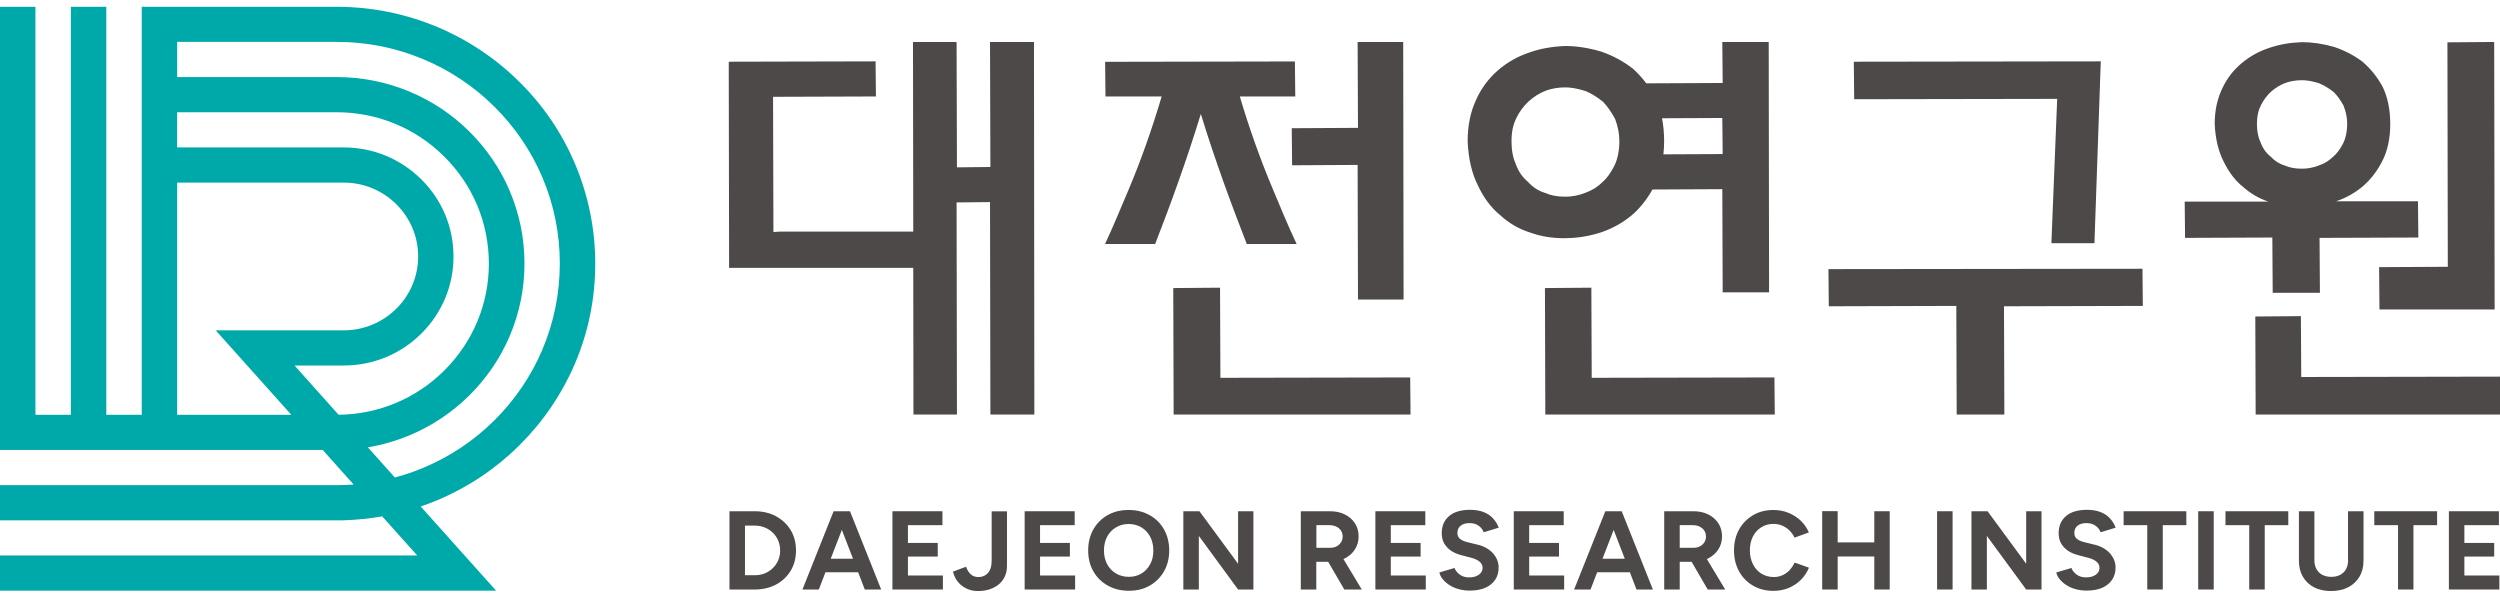 <svg width="184" height="44" viewBox="0 0 184 44" fill="none" xmlns="http://www.w3.org/2000/svg">
<g clip-path="url(#clip0_2011_658)">
<path d="M42.316 12.039C41.356 9.787 39.988 7.766 38.234 6.035C36.486 4.298 34.452 2.937 32.184 1.986C29.836 1.002 27.341 0.5 24.773 0.5H10.432V30.527H7.824V0.5H5.216V30.527H2.608V0.5H0V33.117H23.753L26.027 35.66C25.614 35.693 25.194 35.706 24.773 35.706H0V38.295H25.294C26.248 38.262 27.195 38.17 28.129 38.005L30.71 40.884H0V43.474H36.513L30.963 37.278C31.377 37.139 31.784 36.981 32.184 36.816C34.452 35.864 36.486 34.504 38.234 32.767C39.982 31.029 41.356 29.008 42.316 26.762C43.31 24.431 43.81 21.954 43.81 19.404C43.81 16.855 43.303 14.378 42.316 12.046M21.678 26.901H25.294C27.455 26.901 29.483 26.069 31.01 24.55C32.538 23.037 33.378 21.016 33.378 18.876C33.378 16.736 32.538 14.714 31.01 13.202C29.483 11.689 27.455 10.85 25.294 10.85H13.034V8.261H24.767C27.762 8.261 30.577 9.417 32.698 11.524C34.812 13.625 35.98 16.419 35.98 19.398C35.98 22.377 34.812 25.164 32.698 27.271C30.617 29.338 27.855 30.494 24.92 30.527L21.678 26.901ZM13.04 30.527V13.44H25.3C28.322 13.44 30.777 15.877 30.777 18.876C30.777 21.875 28.322 24.312 25.3 24.312H15.875L21.438 30.527H13.04ZM39.915 25.745C39.088 27.687 37.901 29.431 36.393 30.93C34.886 32.43 33.125 33.605 31.17 34.424C30.483 34.715 29.776 34.953 29.062 35.144L27.075 32.925C28.129 32.747 29.163 32.45 30.156 32.033C31.804 31.34 33.278 30.356 34.552 29.094C35.819 27.832 36.82 26.366 37.514 24.735C38.234 23.044 38.601 21.247 38.601 19.391C38.601 17.535 38.234 15.745 37.514 14.047C36.82 12.416 35.819 10.95 34.552 9.688C33.285 8.426 31.804 7.442 30.156 6.749C28.449 6.035 26.641 5.672 24.773 5.672H13.04V3.083H24.773C26.995 3.083 29.142 3.512 31.17 4.364C33.125 5.183 34.886 6.359 36.393 7.858C37.901 9.358 39.088 11.101 39.915 13.043C40.769 15.051 41.202 17.191 41.202 19.391C41.202 21.59 40.769 23.731 39.915 25.739" fill="#00A9A9"/>
<path d="M67.23 30.508H70.431L70.405 14.899L72.866 14.873L72.893 30.508H76.128L76.101 3.089H72.866L72.893 12.29L70.431 12.317L70.405 3.089H67.196L67.216 17.046H57.378L56.924 17.079L56.898 7.125L64.468 7.099L64.442 4.516L53.636 4.542L53.662 19.715H67.216L67.23 30.508Z" fill="#4C4948"/>
<path d="M95.072 9.437L95.099 12.165L99.921 12.138L99.948 22.046H103.303L103.276 3.089H99.921L99.948 9.41L95.072 9.437Z" fill="#4C4948"/>
<path d="M117.124 21.174L113.708 21.201L113.735 30.508H130.624L130.598 27.78L117.15 27.806L117.124 21.174Z" fill="#4C4948"/>
<path d="M151.409 7.277L150.982 17.898H154.151L154.617 4.516L136.441 4.542L136.468 7.303L151.409 7.277Z" fill="#4C4948"/>
<path d="M147.494 22.542L157.712 22.515L157.686 19.781L134.573 19.807L134.6 22.542L143.985 22.515L144.012 30.508H147.52L147.494 22.542Z" fill="#4C4948"/>
<path d="M160.821 17.508L167.244 17.482L167.271 21.551H170.746L170.719 17.508L177.99 17.482L177.963 14.813H171.94C172.667 14.569 173.327 14.193 173.908 13.71C174.521 13.175 175.008 12.528 175.369 11.788C175.735 11.055 175.922 10.157 175.922 9.126C175.922 8.096 175.735 7.165 175.369 6.398C174.988 5.692 174.501 5.084 173.881 4.542C173.254 4.073 172.574 3.717 171.787 3.453C170.946 3.215 170.172 3.102 169.425 3.102C168.531 3.135 167.751 3.274 167.037 3.519C166.284 3.763 165.617 4.126 164.996 4.641C164.369 5.163 163.902 5.778 163.562 6.504C163.189 7.277 163.002 8.136 163.002 9.133C163.055 10.229 163.275 11.134 163.662 11.894C164.049 12.687 164.536 13.327 165.123 13.783C165.683 14.278 166.29 14.615 166.957 14.84H160.794L160.821 17.522V17.508ZM166.377 10.48C166.204 10.117 166.11 9.661 166.11 9.113C166.11 8.565 166.204 8.136 166.404 7.746C166.59 7.369 166.851 7.013 167.171 6.729C167.491 6.451 167.838 6.24 168.231 6.095C168.598 5.969 168.998 5.903 169.419 5.903C169.786 5.903 170.179 5.969 170.686 6.128C171.053 6.286 171.42 6.504 171.747 6.762C172.007 7.019 172.254 7.35 172.487 7.779C172.667 8.241 172.754 8.677 172.754 9.113C172.754 9.661 172.654 10.144 172.46 10.54C172.22 11.002 171.98 11.326 171.693 11.557C171.413 11.835 171.066 12.046 170.633 12.191C170.232 12.343 169.839 12.416 169.419 12.416C168.932 12.416 168.525 12.343 168.178 12.191C167.764 12.066 167.418 11.848 167.117 11.524C166.777 11.253 166.524 10.89 166.377 10.474V10.48Z" fill="#4C4948"/>
<path d="M169.372 27.747L169.345 23.268L165.99 23.295L166.017 30.508H184V27.72L169.372 27.747Z" fill="#4C4948"/>
<path d="M175.102 19.662L175.128 22.779H180.131H180.158H183.606L183.573 3.089L180.131 3.116L180.158 19.635L175.102 19.662Z" fill="#4C4948"/>
<path d="M85.499 7.099C84.799 9.463 83.985 11.782 83.058 13.975C82.418 15.487 81.871 16.808 81.331 17.958H85.019C86.166 15.018 87.347 11.762 88.381 8.387C89.415 11.762 90.616 15.018 91.763 17.958H95.432C94.731 16.471 94.111 14.939 93.704 13.975C92.777 11.782 91.95 9.463 91.249 7.099H95.332L95.305 4.523L81.337 4.549L81.364 7.099H85.513H85.499Z" fill="#4C4948"/>
<path d="M103.79 27.78L89.822 27.806L89.795 21.174L86.353 21.201L86.38 30.508H103.816L103.79 27.78Z" fill="#4C4948"/>
<path d="M115.202 17.528C116.11 17.528 117.017 17.376 117.904 17.079C118.758 16.782 119.538 16.333 120.219 15.738C120.779 15.223 121.246 14.622 121.619 13.948L126.762 13.922L126.789 21.518H130.204L130.177 3.089H126.762L126.789 6.108L121.166 6.134C120.879 5.751 120.559 5.394 120.192 5.064C119.491 4.516 118.724 4.1 117.844 3.796C116.903 3.519 116.036 3.386 115.202 3.386C114.202 3.426 113.328 3.585 112.528 3.875C111.687 4.159 110.94 4.582 110.24 5.183C109.539 5.797 109.019 6.504 108.639 7.35C108.219 8.255 108.019 9.252 108.019 10.408C108.079 11.683 108.319 12.733 108.759 13.618C109.186 14.543 109.739 15.283 110.393 15.818C111.074 16.445 111.814 16.868 112.648 17.125C113.428 17.403 114.242 17.535 115.202 17.535V17.528ZM126.789 11.339L122.426 11.359C122.46 11.049 122.48 10.732 122.48 10.395C122.48 9.794 122.426 9.232 122.326 8.704L126.762 8.684L126.789 11.339ZM111.567 12.079C111.354 11.63 111.247 11.068 111.247 10.395C111.247 9.721 111.36 9.186 111.594 8.71C111.814 8.241 112.134 7.805 112.514 7.455C112.895 7.112 113.308 6.854 113.782 6.669C114.222 6.511 114.702 6.431 115.202 6.431C115.636 6.431 116.11 6.517 116.723 6.709C117.17 6.907 117.604 7.178 117.984 7.495C118.297 7.812 118.584 8.228 118.871 8.75C119.085 9.318 119.185 9.86 119.185 10.395C119.185 11.075 119.065 11.669 118.838 12.158C118.551 12.733 118.264 13.129 117.924 13.413C117.59 13.757 117.177 14.014 116.657 14.199C116.183 14.384 115.703 14.477 115.202 14.477C114.615 14.477 114.135 14.384 113.722 14.199C113.221 14.047 112.808 13.777 112.454 13.38C112.047 13.043 111.747 12.607 111.567 12.085V12.079Z" fill="#4C4948"/>
<path d="M57.124 37.998C56.664 37.753 56.144 37.628 55.55 37.628H53.689V43.388H55.55C56.144 43.388 56.671 43.262 57.124 43.018C57.584 42.773 57.938 42.43 58.198 42.001C58.458 41.565 58.585 41.069 58.585 40.514C58.585 39.96 58.458 39.451 58.198 39.022C57.938 38.592 57.584 38.255 57.124 38.004V37.998ZM57.278 41.228C57.184 41.452 57.051 41.644 56.884 41.809C56.717 41.974 56.517 42.106 56.29 42.199C56.064 42.291 55.817 42.337 55.55 42.337H54.83V38.685H55.55C55.817 38.685 56.064 38.731 56.29 38.824C56.517 38.916 56.717 39.048 56.884 39.213C57.051 39.378 57.184 39.57 57.278 39.794C57.371 40.019 57.418 40.257 57.418 40.514C57.418 40.772 57.371 41.01 57.278 41.234V41.228Z" fill="#4C4948"/>
<path d="M62.494 37.628H61.353L59.059 43.388H60.266L60.753 42.12H63.161L63.648 43.388H64.855L62.56 37.628H62.487H62.494ZM61.14 41.122L61.96 39.002L62.781 41.122H61.14Z" fill="#4C4948"/>
<path d="M66.823 40.964H69.017V39.96H66.823V38.652H69.364V37.628H65.682V43.388H69.397V42.357H66.823V40.964Z" fill="#4C4948"/>
<path d="M72.98 41.327C72.98 41.598 72.933 41.816 72.84 41.987C72.746 42.159 72.626 42.278 72.48 42.357C72.333 42.437 72.173 42.47 72.006 42.47C71.786 42.47 71.599 42.404 71.452 42.271C71.305 42.139 71.185 41.954 71.099 41.71L70.138 42.073C70.171 42.225 70.232 42.384 70.318 42.549C70.405 42.714 70.525 42.866 70.678 43.011C70.832 43.157 71.019 43.269 71.232 43.361C71.452 43.454 71.699 43.5 71.986 43.5C72.293 43.5 72.573 43.46 72.833 43.374C73.093 43.289 73.313 43.17 73.507 43.011C73.7 42.853 73.847 42.661 73.954 42.43C74.06 42.205 74.114 41.948 74.114 41.664V37.635H72.986V41.334L72.98 41.327Z" fill="#4C4948"/>
<path d="M76.548 40.964H78.743V39.96H76.548V38.652H79.096V37.628H75.414V43.388H79.129V42.357H76.548V40.964Z" fill="#4C4948"/>
<path d="M84.613 37.919C84.166 37.661 83.652 37.535 83.065 37.535C82.478 37.535 81.971 37.661 81.524 37.912C81.078 38.163 80.731 38.513 80.471 38.962C80.217 39.411 80.09 39.927 80.09 40.514C80.09 41.102 80.217 41.604 80.471 42.047C80.724 42.496 81.078 42.846 81.531 43.097C81.985 43.355 82.505 43.48 83.092 43.48C83.679 43.48 84.179 43.355 84.626 43.097C85.073 42.84 85.42 42.489 85.673 42.047C85.927 41.598 86.054 41.089 86.054 40.514C86.054 39.94 85.927 39.418 85.673 38.969C85.42 38.52 85.066 38.17 84.62 37.919H84.613ZM84.653 41.518C84.499 41.809 84.293 42.04 84.019 42.205C83.752 42.37 83.439 42.456 83.085 42.456C82.732 42.456 82.405 42.37 82.131 42.205C81.851 42.04 81.638 41.809 81.484 41.518C81.331 41.228 81.251 40.891 81.251 40.514C81.251 40.138 81.331 39.794 81.484 39.504C81.638 39.213 81.851 38.982 82.131 38.817C82.405 38.652 82.718 38.566 83.065 38.566C83.412 38.566 83.739 38.652 84.013 38.817C84.286 38.982 84.499 39.213 84.653 39.504C84.806 39.794 84.886 40.131 84.886 40.514C84.886 40.898 84.813 41.228 84.659 41.518H84.653Z" fill="#4C4948"/>
<path d="M91.123 41.492L88.281 37.628H87.094V43.388H88.234V39.444L91.123 43.388H92.25V37.628H91.123V41.492Z" fill="#4C4948"/>
<path d="M98.954 41.109C99.274 40.95 99.528 40.732 99.714 40.448C99.901 40.164 99.994 39.841 99.994 39.484C99.994 39.127 99.908 38.797 99.728 38.52C99.547 38.242 99.301 38.024 98.987 37.866C98.674 37.707 98.307 37.628 97.9 37.628H95.739V43.388H96.879V41.347H97.753L98.941 43.388H100.228L98.874 41.142C98.874 41.142 98.927 41.129 98.954 41.115V41.109ZM96.879 38.652H97.853C98.133 38.652 98.367 38.731 98.547 38.883C98.727 39.035 98.82 39.24 98.82 39.484C98.82 39.642 98.78 39.788 98.7 39.913C98.62 40.039 98.514 40.138 98.374 40.211C98.24 40.283 98.087 40.316 97.913 40.316H96.886V38.652H96.879Z" fill="#4C4948"/>
<path d="M102.362 40.964H104.557V39.96H102.362V38.652H104.903V37.628H101.228V43.388H104.937V42.357H102.362V40.964Z" fill="#4C4948"/>
<path d="M108.732 40.085L107.965 39.894C107.752 39.841 107.578 39.761 107.452 39.656C107.325 39.55 107.265 39.411 107.265 39.226C107.265 38.995 107.345 38.817 107.505 38.691C107.665 38.566 107.879 38.5 108.159 38.5C108.439 38.5 108.652 38.566 108.832 38.698C109.013 38.83 109.133 38.989 109.199 39.174L110.307 38.837C110.206 38.566 110.06 38.335 109.873 38.136C109.686 37.938 109.453 37.786 109.173 37.681C108.892 37.575 108.566 37.522 108.199 37.522C107.532 37.522 107.018 37.674 106.658 37.978C106.298 38.282 106.111 38.705 106.111 39.246C106.111 39.53 106.171 39.781 106.291 39.993C106.411 40.204 106.585 40.389 106.798 40.534C107.011 40.679 107.265 40.785 107.545 40.858L108.299 41.056C108.552 41.122 108.752 41.215 108.899 41.34C109.046 41.466 109.119 41.617 109.119 41.796C109.119 42.007 109.026 42.172 108.839 42.304C108.652 42.437 108.412 42.496 108.119 42.496C107.839 42.496 107.612 42.423 107.432 42.285C107.252 42.153 107.118 41.987 107.051 41.802L105.938 42.133C105.978 42.311 106.058 42.476 106.191 42.635C106.318 42.793 106.484 42.938 106.685 43.064C106.885 43.196 107.111 43.295 107.365 43.361C107.618 43.434 107.892 43.467 108.185 43.467C108.632 43.467 109.019 43.394 109.333 43.256C109.646 43.11 109.886 42.912 110.053 42.661C110.22 42.404 110.3 42.106 110.3 41.769C110.3 41.386 110.16 41.036 109.886 40.726C109.606 40.415 109.219 40.197 108.726 40.078L108.732 40.085Z" fill="#4C4948"/>
<path d="M112.548 40.964H114.742V39.96H112.548V38.652H115.089V37.628H111.414V43.388H115.122V42.357H112.548V40.964Z" fill="#4C4948"/>
<path d="M119.292 37.628H118.151L115.856 43.388H117.064L117.551 42.12H119.959L120.446 43.388H121.653L119.358 37.628H119.285H119.292ZM117.944 41.122L118.765 39.002L119.585 41.122H117.944Z" fill="#4C4948"/>
<path d="M125.701 41.109C126.022 40.95 126.275 40.732 126.462 40.448C126.649 40.164 126.742 39.841 126.742 39.484C126.742 39.127 126.655 38.797 126.475 38.52C126.295 38.242 126.048 38.024 125.735 37.866C125.421 37.707 125.054 37.628 124.647 37.628H122.486V43.388H123.627V41.347H124.501L125.688 43.388H126.975L125.621 41.142C125.621 41.142 125.675 41.129 125.701 41.115V41.109ZM123.62 38.652H124.594C124.874 38.652 125.108 38.731 125.288 38.883C125.468 39.035 125.561 39.24 125.561 39.484C125.561 39.642 125.521 39.788 125.441 39.913C125.361 40.039 125.255 40.138 125.114 40.211C124.981 40.283 124.828 40.316 124.654 40.316H123.627V38.652H123.62Z" fill="#4C4948"/>
<path d="M131.725 41.954C131.571 42.113 131.398 42.238 131.205 42.331C131.004 42.423 130.791 42.47 130.551 42.47C130.211 42.47 129.904 42.384 129.637 42.219C129.37 42.053 129.163 41.822 129.017 41.525C128.87 41.234 128.79 40.891 128.79 40.508C128.79 40.125 128.863 39.788 129.01 39.497C129.157 39.207 129.364 38.975 129.624 38.81C129.884 38.645 130.184 38.559 130.524 38.559C130.758 38.559 130.971 38.599 131.171 38.685C131.371 38.771 131.545 38.889 131.705 39.041C131.858 39.193 131.985 39.372 132.078 39.57L133.132 39.187C132.992 38.863 132.799 38.579 132.539 38.328C132.278 38.077 131.978 37.886 131.638 37.747C131.298 37.608 130.924 37.535 130.524 37.535C129.957 37.535 129.457 37.661 129.023 37.919C128.59 38.176 128.243 38.526 127.996 38.969C127.749 39.418 127.623 39.933 127.623 40.508C127.623 41.083 127.749 41.604 127.996 42.053C128.243 42.503 128.59 42.853 129.023 43.104C129.464 43.361 129.964 43.487 130.524 43.487C130.931 43.487 131.305 43.414 131.645 43.275C131.985 43.13 132.292 42.932 132.545 42.674C132.805 42.417 132.999 42.12 133.139 41.783L132.085 41.406C131.992 41.611 131.865 41.796 131.718 41.954H131.725Z" fill="#4C4948"/>
<path d="M137.948 39.92H135.253V37.621H134.113V43.388H135.253V40.957H137.948V43.388H139.082V37.628H137.948V39.92Z" fill="#4C4948"/>
<path d="M143.711 37.628H142.571V43.388H143.711V37.628Z" fill="#4C4948"/>
<path d="M149.127 41.492L146.286 37.628H145.099V43.388H146.233V39.444L149.127 43.388H150.255V37.628H149.127V41.492Z" fill="#4C4948"/>
<path d="M154.137 40.085L153.37 39.894C153.157 39.841 152.983 39.761 152.856 39.656C152.73 39.55 152.67 39.411 152.67 39.226C152.67 38.995 152.75 38.817 152.91 38.691C153.07 38.566 153.283 38.5 153.563 38.5C153.844 38.5 154.057 38.566 154.237 38.698C154.417 38.83 154.537 38.989 154.604 39.174L155.711 38.837C155.611 38.566 155.465 38.335 155.278 38.136C155.091 37.938 154.858 37.786 154.577 37.681C154.297 37.575 153.97 37.522 153.604 37.522C152.936 37.522 152.423 37.674 152.063 37.978C151.702 38.282 151.516 38.705 151.516 39.246C151.516 39.53 151.576 39.781 151.696 39.993C151.816 40.204 151.989 40.389 152.203 40.534C152.416 40.679 152.67 40.785 152.95 40.858L153.704 41.056C153.957 41.122 154.157 41.215 154.304 41.34C154.451 41.466 154.524 41.617 154.524 41.796C154.524 42.007 154.431 42.172 154.244 42.304C154.057 42.437 153.817 42.496 153.523 42.496C153.25 42.496 153.017 42.423 152.836 42.285C152.656 42.153 152.523 41.987 152.456 41.802L151.342 42.133C151.382 42.311 151.462 42.476 151.596 42.635C151.722 42.793 151.889 42.938 152.089 43.064C152.289 43.196 152.516 43.295 152.77 43.361C153.023 43.434 153.297 43.467 153.59 43.467C154.037 43.467 154.424 43.394 154.737 43.256C155.051 43.11 155.291 42.912 155.458 42.661C155.625 42.404 155.705 42.106 155.705 41.769C155.705 41.386 155.565 41.036 155.291 40.726C155.011 40.415 154.624 40.197 154.13 40.078L154.137 40.085Z" fill="#4C4948"/>
<path d="M156.298 38.652H158.039V43.388H159.18V38.652H160.914V37.628H156.298V38.652Z" fill="#4C4948"/>
<path d="M162.929 37.628H161.788V43.388H162.929V37.628Z" fill="#4C4948"/>
<path d="M163.795 38.652H165.543V43.388H166.684V38.652H168.418V37.628H163.795V38.652Z" fill="#4C4948"/>
<path d="M172.821 41.241C172.821 41.485 172.767 41.703 172.667 41.888C172.567 42.073 172.42 42.212 172.234 42.311C172.047 42.41 171.834 42.456 171.58 42.456C171.327 42.456 171.113 42.404 170.926 42.311C170.74 42.212 170.599 42.073 170.493 41.888C170.393 41.703 170.339 41.492 170.339 41.241V37.628H169.199V41.241C169.199 41.703 169.292 42.1 169.486 42.437C169.679 42.773 169.952 43.038 170.306 43.223C170.66 43.407 171.08 43.5 171.56 43.5C172.04 43.5 172.467 43.407 172.827 43.223C173.188 43.038 173.461 42.773 173.661 42.437C173.861 42.1 173.955 41.703 173.955 41.241V37.628H172.814V41.241H172.821Z" fill="#4C4948"/>
<path d="M174.748 38.652H176.496V43.388H177.63V38.652H179.371V37.628H174.748V38.652Z" fill="#4C4948"/>
<path d="M181.378 40.964H183.573V39.96H181.378V38.652H183.92V37.628H180.238V43.388H183.953V42.357H181.378V40.964Z" fill="#4C4948"/>
</g>
<defs>
<clipPath id="clip0_2011_658">
<rect width="184" height="43" fill="white" transform="translate(0 0.5)"/>
</clipPath>
</defs>
</svg>
